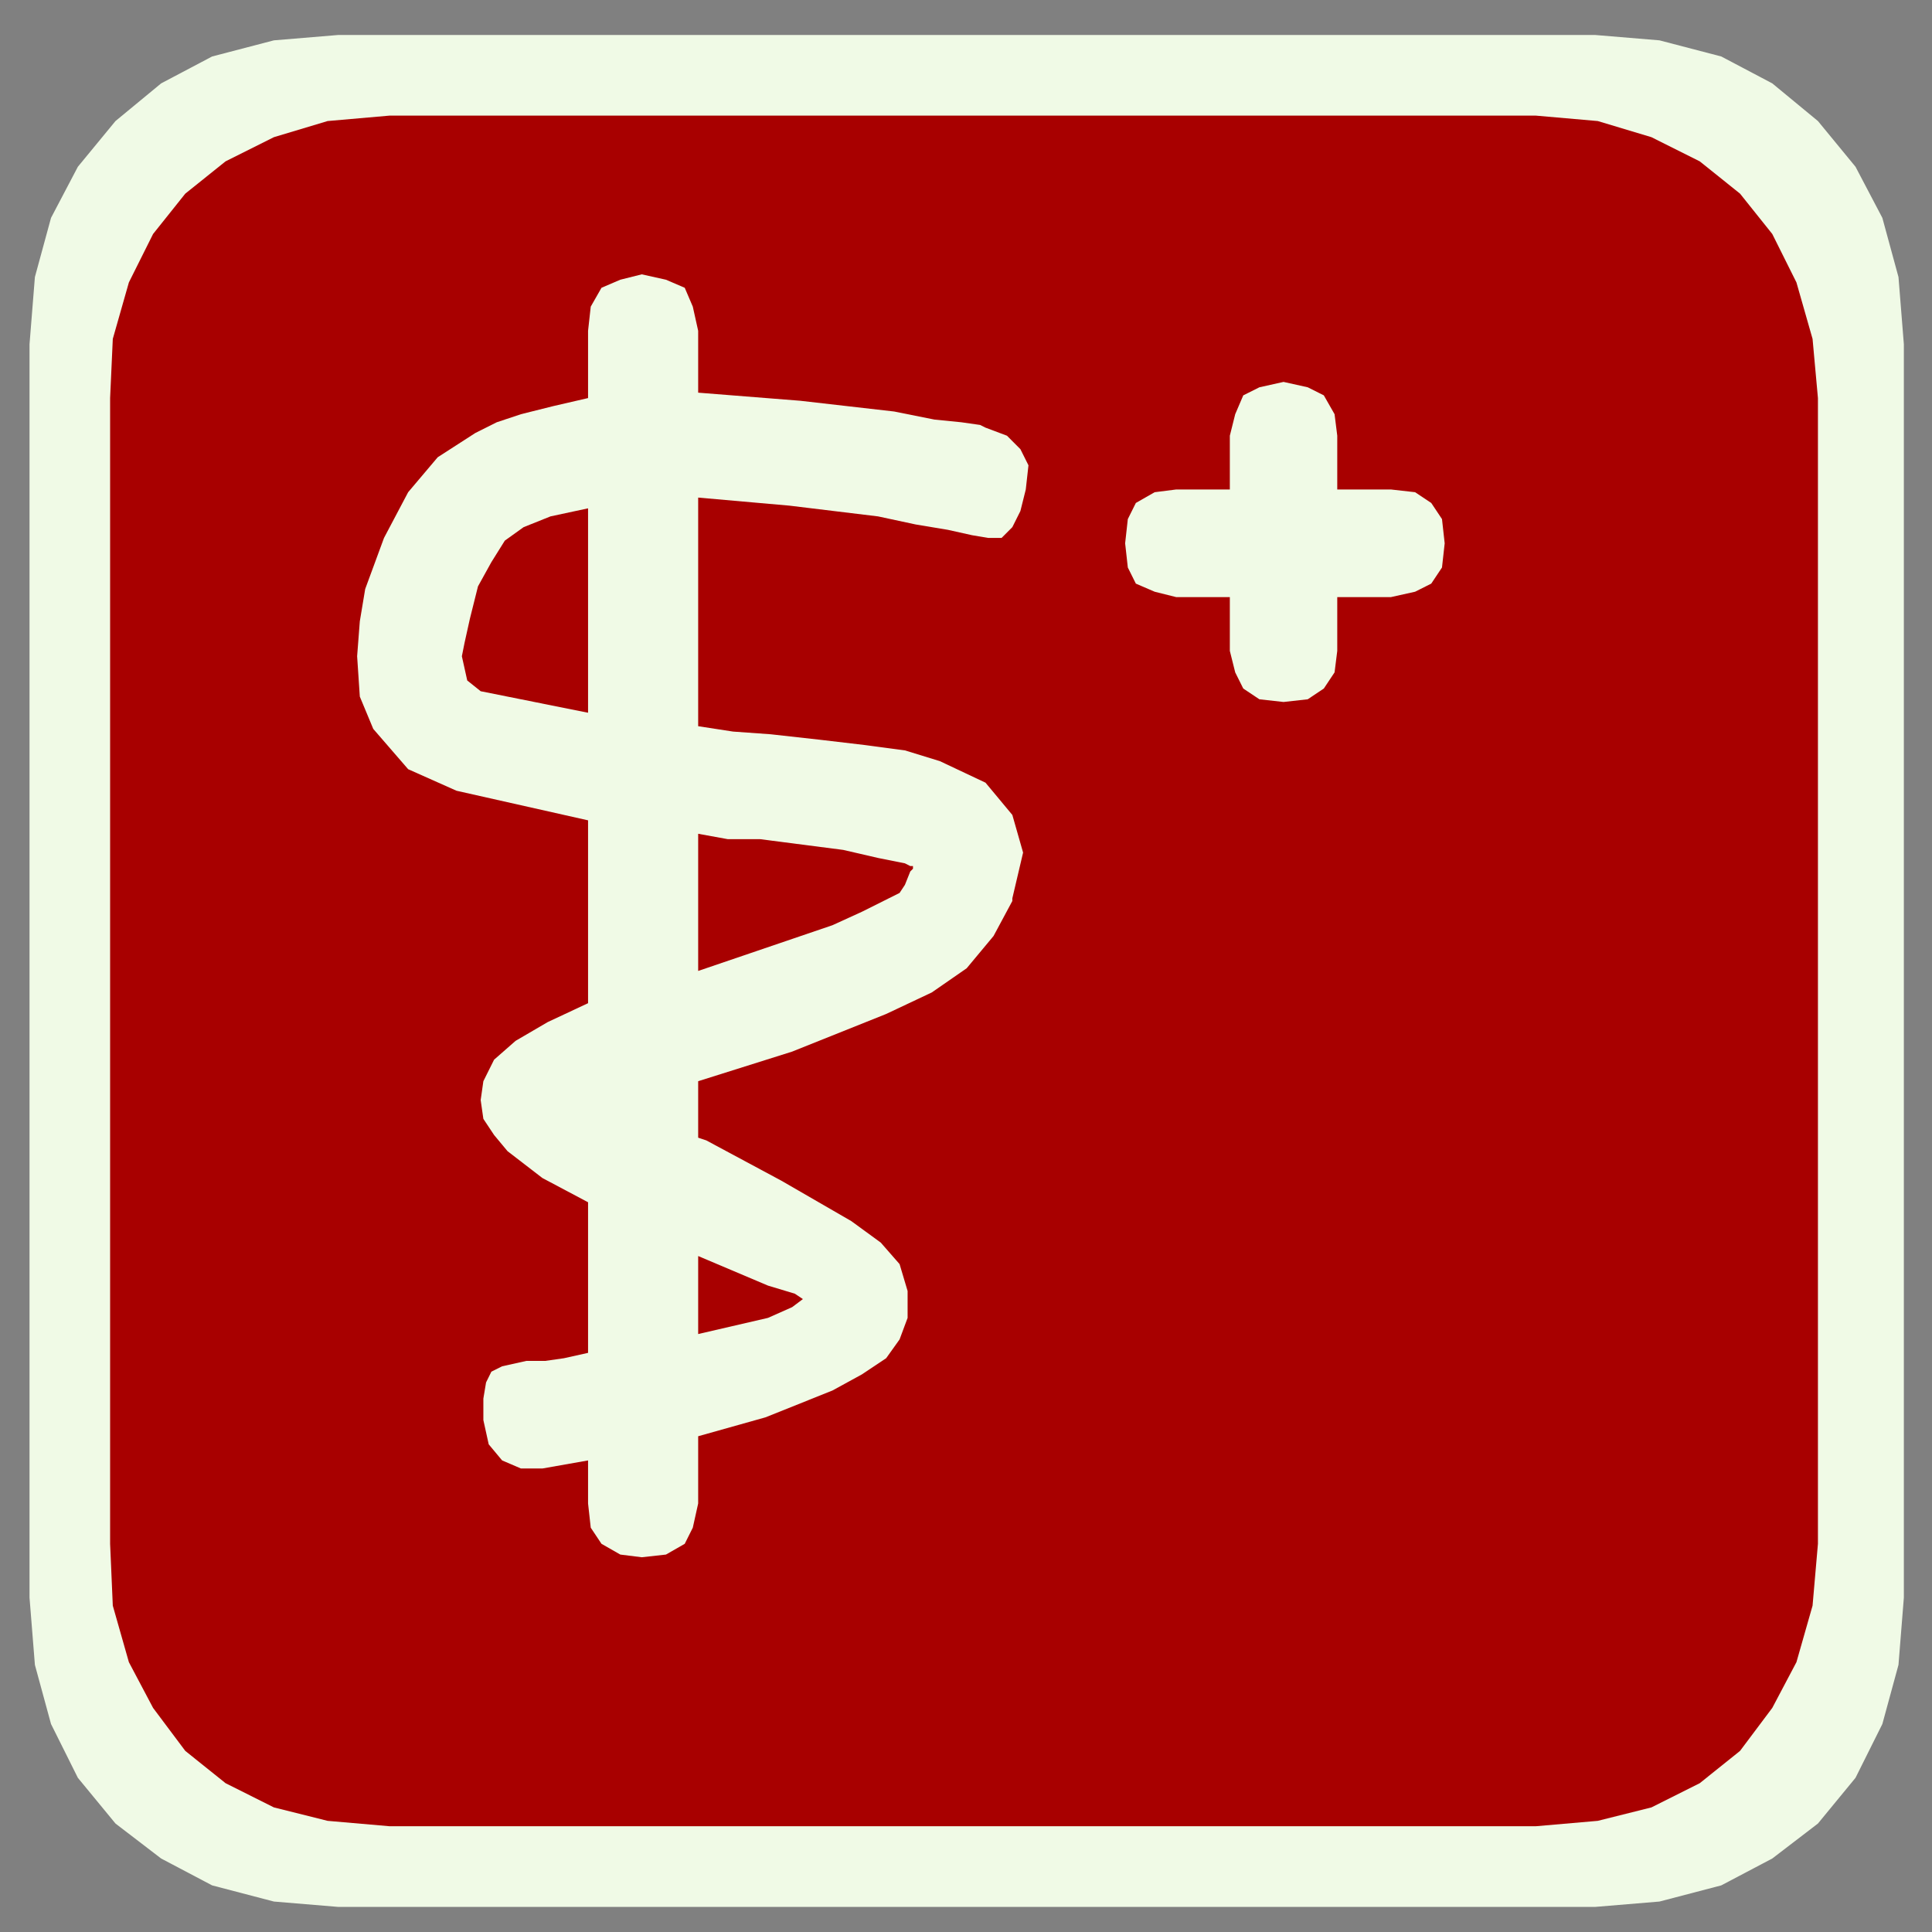<?xml version="1.0" encoding="utf-8" standalone="no"?>
<!-- Creator: Esri ArcMap 10.3.1.4959 -->
<!DOCTYPE svg PUBLIC "-//W3C//DTD SVG 1.1//EN"  "http://www.w3.org/Graphics/SVG/1.1/DTD/svg11.dtd">
<svg width="51.761pt" height="51.761pt" viewBox="0 0 51.761 51.761" enable-background="new 0 0 51.761 51.761"
	version="1.1" xmlns="http://www.w3.org/2000/svg" xmlns:xlink="http://www.w3.org/1999/xlink" >
	<rect x="0" y="0" width="51.761" height="51.761" fill="#808080" stroke="none"/>
	<g id="Export_PNG_96dpi_24bit_weiß_weiß">
		<g id="AERZTE.ICON">
			<clipPath id="SVG_CP_1">
				<path d="M0.072,51.737L0.072,0.072L51.654,0.072L51.654,51.737L0.072,51.737z"/>
			</clipPath>
			<path clip-path="url(#SVG_CP_1)" fill="#F0FAE6" fill-rule="evenodd" stroke="none" d="M0.791,9.223L0.791,42.802L0.935,44.604
				L1.367,46.189L2.086,47.63L3.094,48.855L4.317,49.792L5.683,50.512L7.338,50.945L9.065,51.089L42.734,51.089
				L44.46,50.945L46.115,50.512L47.482,49.792L48.705,48.855L49.712,47.63L50.431,46.189L50.863,44.604
				L51.007,42.802L51.007,9.223L50.863,7.422L50.431,5.837L49.712,4.468L48.705,3.243L47.482,2.234
				L46.115,1.513L44.46,1.081L42.734,0.937L9.065,0.937L7.338,1.081L5.683,1.513L4.317,2.234L3.094,3.243
				L2.086,4.468L1.367,5.837L0.935,7.422L0.791,9.223z"/>
			<path clip-path="url(#SVG_CP_1)" fill="#A80000" fill-rule="evenodd" stroke="none" d="M2.95,10.665L2.95,41.361L3.022,43.018
				L3.453,44.532L4.101,45.757L4.964,46.909L6.043,47.774L7.338,48.423L8.777,48.783L10.432,48.927L41.151,48.927
				L42.806,48.783L44.244,48.423L45.539,47.774L46.618,46.909L47.482,45.757L48.129,44.532L48.561,43.018
				L48.705,41.361L48.705,10.665L48.561,9.079L48.129,7.566L47.482,6.269L46.618,5.188L45.539,4.323L44.244,3.675
				L42.806,3.243L41.151,3.098L10.432,3.098L8.777,3.243L7.338,3.675L6.043,4.323L4.964,5.188L4.101,6.269
				L3.453,7.566L3.022,9.079L2.95,10.665zM32.949,11.673L33.093,11.097L33.309,10.592L33.741,10.376
				L34.388,10.232L35.036,10.376L35.467,10.592L35.755,11.097L35.827,11.673L35.827,13.114L37.266,13.114
				L37.913,13.187L38.345,13.475L38.633,13.907L38.705,14.556L38.633,15.204L38.345,15.636L37.913,15.853
				L37.266,15.997L35.827,15.997L35.827,17.438L35.755,18.014L35.467,18.447L35.036,18.735L34.388,18.807
				L33.741,18.735L33.309,18.447L33.093,18.014L32.949,17.438L32.949,15.997L31.511,15.997L30.935,15.853
				L30.431,15.636L30.216,15.204L30.144,14.556L30.216,13.907L30.431,13.475L30.935,13.187L31.511,13.114
				L32.949,13.114L32.949,11.673zM15.755,8.863L15.827,8.215L16.115,7.71L16.619,7.494L17.194,7.35
				L17.842,7.494L18.345,7.71L18.561,8.215L18.705,8.863L18.705,10.52L21.439,10.737L23.957,11.025
				L25.036,11.241L25.755,11.313L26.259,11.385L26.403,11.457L26.978,11.673L27.338,12.034L27.554,12.466
				L27.482,13.114L27.338,13.691L27.122,14.123L26.834,14.412L26.475,14.412L26.043,14.339L25.396,14.195
				L24.532,14.051L23.525,13.835L21.151,13.547L18.705,13.331L18.705,19.456L19.64,19.6L20.647,19.672
				L21.942,19.816L23.165,19.96L24.244,20.104L25.18,20.392L26.403,20.969L27.122,21.833L27.41,22.842
				L27.122,24.067L27.122,24.139L26.619,25.076L25.899,25.941L24.964,26.589L23.741,27.166L21.223,28.174
				L18.705,28.967L18.705,30.48L18.921,30.552L20.935,31.633L22.806,32.714L23.597,33.291L24.101,33.867
				L24.316,34.588L24.316,35.308L24.101,35.885L23.741,36.389L23.093,36.821L22.302,37.254L20.503,37.974
				L18.705,38.479L18.705,40.28L18.561,40.929L18.345,41.361L17.842,41.649L17.194,41.721L16.619,41.649
				L16.115,41.361L15.827,40.929L15.755,40.28L15.755,39.127L14.532,39.343L13.957,39.343L13.453,39.127
				L13.093,38.695L12.95,38.046L12.95,37.47L13.022,37.038L13.165,36.749L13.453,36.605L14.101,36.461
				L14.604,36.461L15.108,36.389L15.755,36.245L15.755,32.21L14.532,31.561L13.597,30.841L13.237,30.408
				L12.95,29.976L12.878,29.472L12.95,28.967L13.237,28.391L13.813,27.886L14.676,27.382L15.755,26.877
				L15.755,21.978L12.23,21.185L10.935,20.608L10,19.528L9.64,18.663L9.568,17.582L9.64,16.645
				L9.784,15.781L10.288,14.412L10.935,13.187L11.727,12.25L12.734,11.601L13.309,11.313L13.957,11.097
				L14.82,10.881L15.755,10.665L15.755,8.863zM18.705,22.338L18.705,26.013L22.302,24.788L23.093,24.427
				L23.669,24.139L24.101,23.923L24.244,23.707L24.388,23.347L24.46,23.275L24.46,23.203L24.388,23.203
				L24.244,23.13L23.525,22.986L22.59,22.77L20.36,22.482L19.496,22.482L18.705,22.338zM18.705,33.651
				L18.705,35.741L20.575,35.308L21.223,35.02L21.511,34.804L21.295,34.66L20.575,34.443L18.705,33.651
				zM15.755,29.832L15.755,29.76L15.755,29.688L15.755,29.616L15.755,29.832zM15.755,19.095L15.755,13.619
				L14.748,13.835L14.029,14.123L13.525,14.484L13.165,15.06L12.806,15.709L12.59,16.573L12.446,17.222
				L12.374,17.582L12.518,18.231L12.878,18.519L15.755,19.095z"/>
		</g>
	</g>
</svg>
